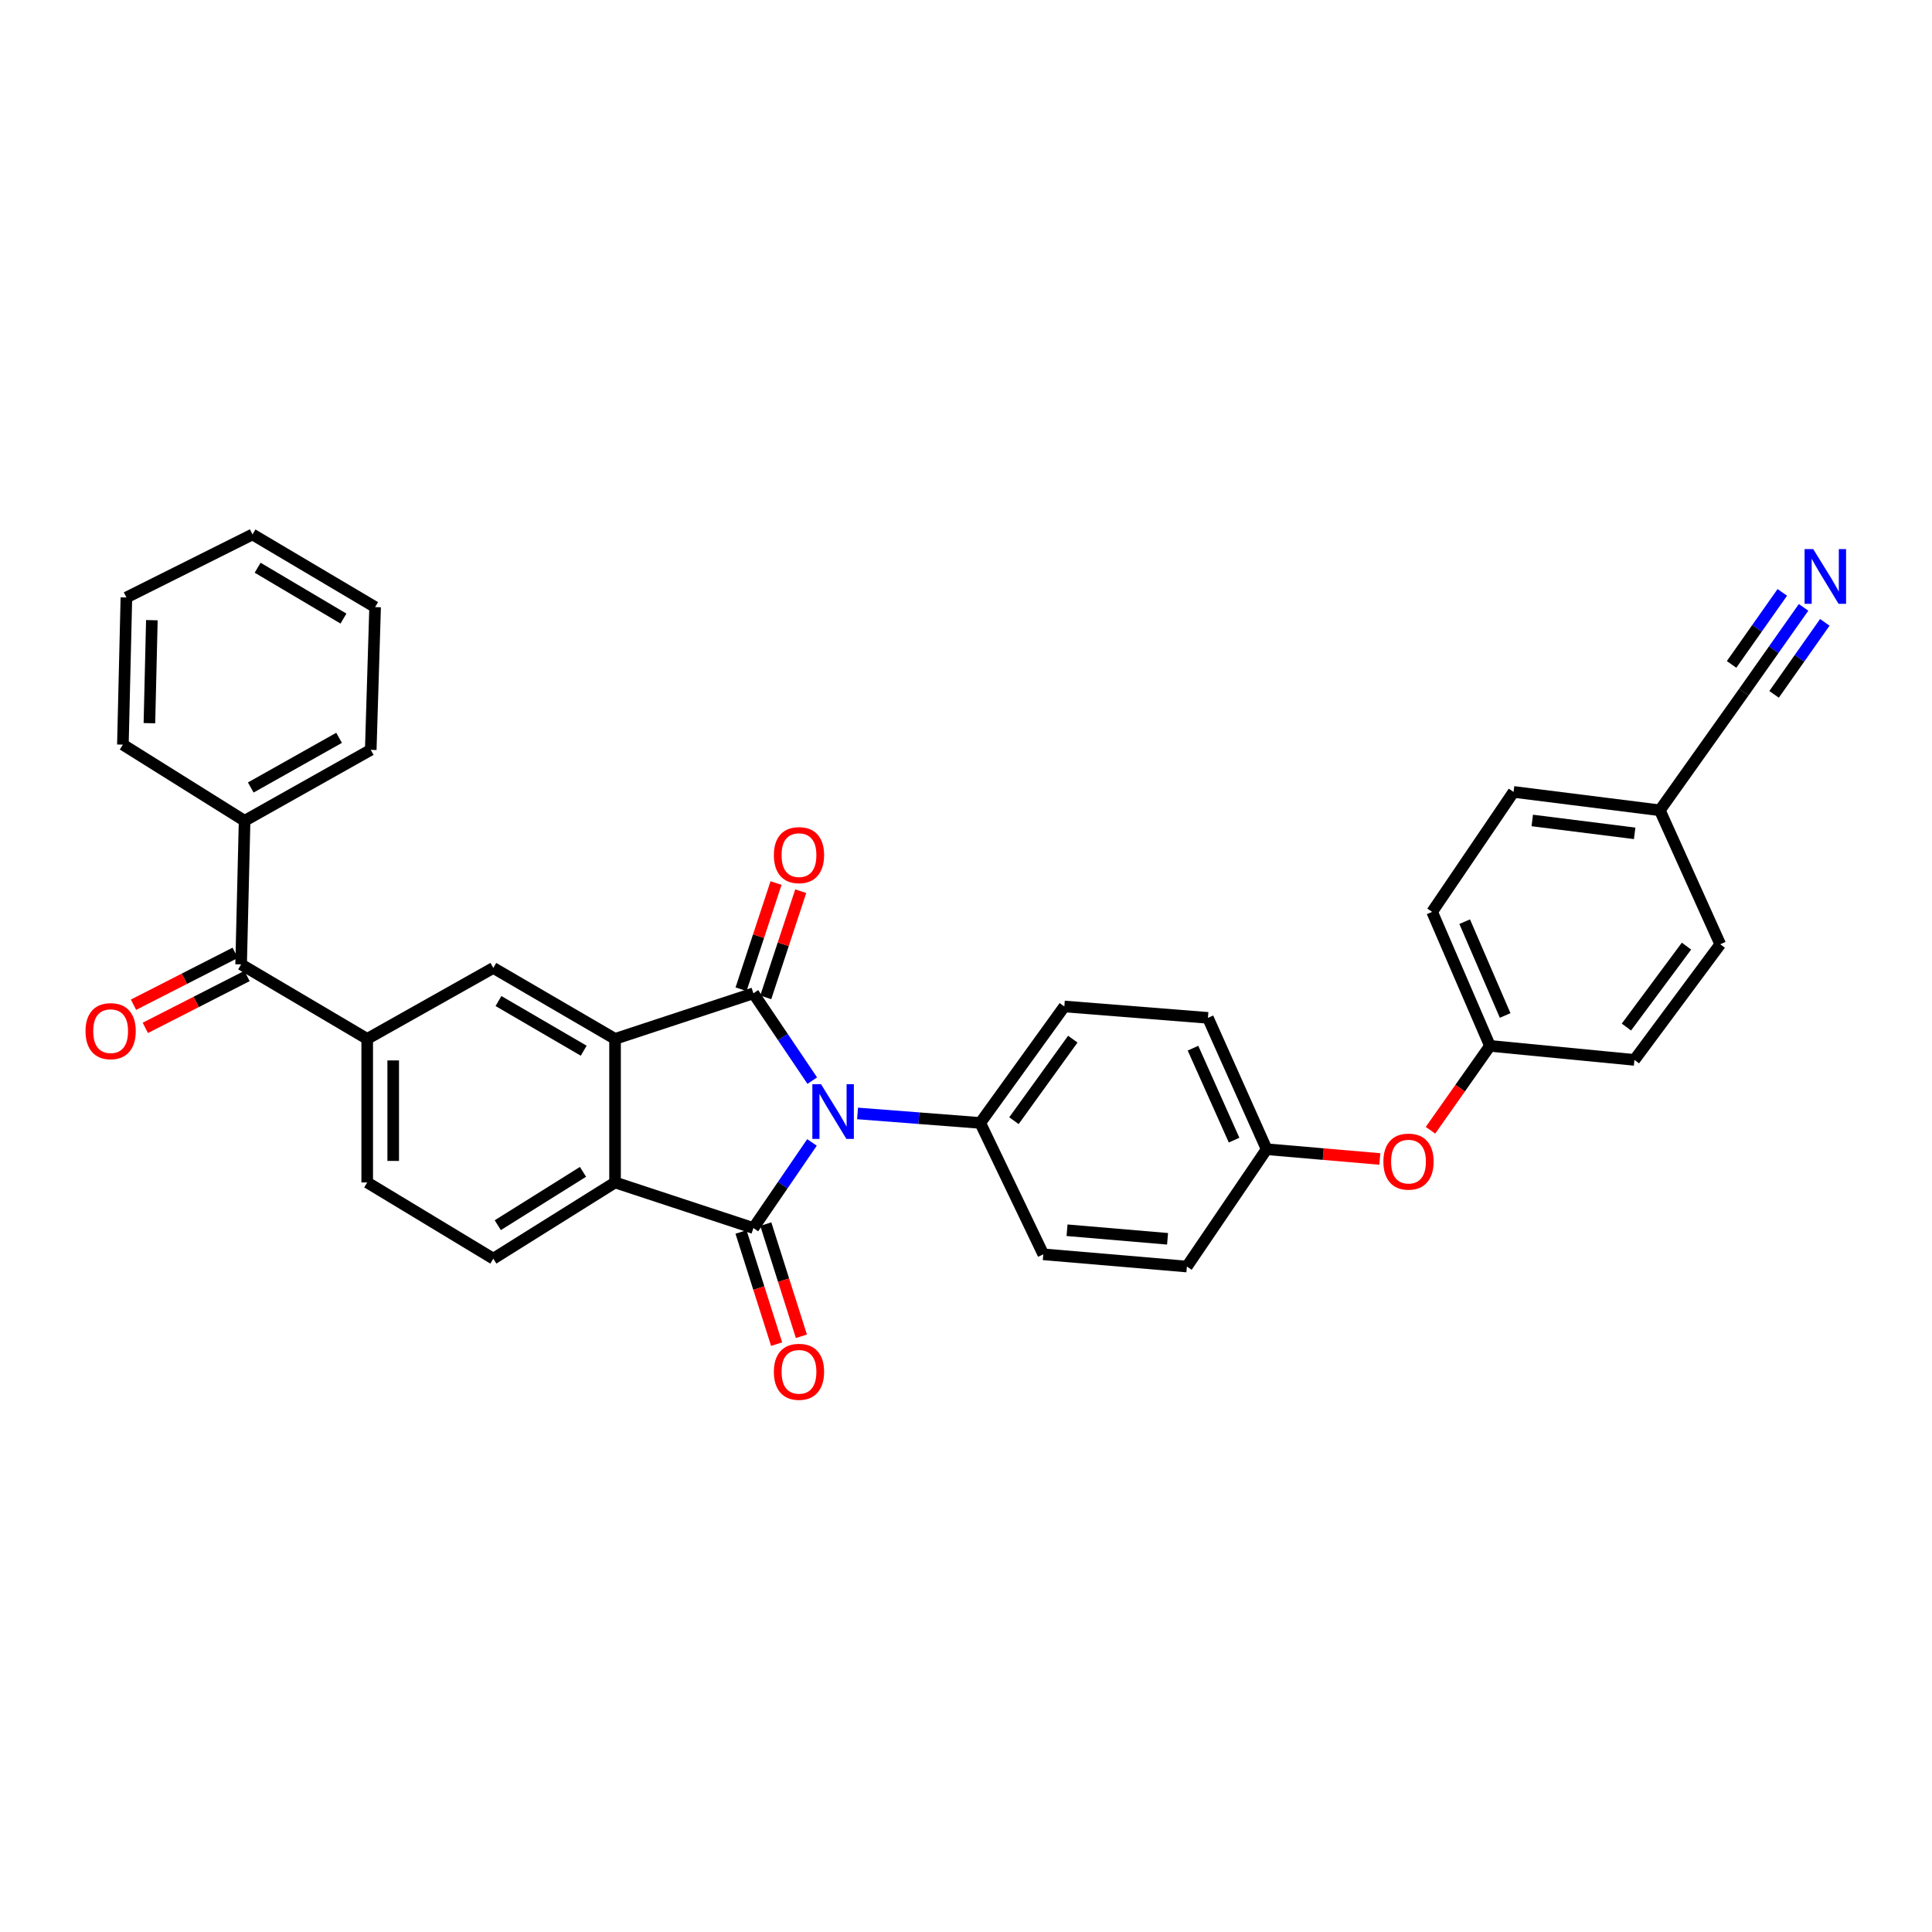 <?xml version='1.0' encoding='iso-8859-1'?>
<svg version='1.1' baseProfile='full'
              xmlns='http://www.w3.org/2000/svg'
                      xmlns:rdkit='http://www.rdkit.org/xml'
                      xmlns:xlink='http://www.w3.org/1999/xlink'
                  xml:space='preserve'
width='1000px' height='1000px' viewBox='0 0 1000 1000'>
<!-- END OF HEADER -->
<rect style='opacity:1.0;fill:#FFFFFF;stroke:none' width='1000' height='1000' x='0' y='0'> </rect>
<path class='bond-0' d='M 420.427,559.331 L 405.194,536.735' style='fill:none;fill-rule:evenodd;stroke:#0000FF;stroke-width:6px;stroke-linecap:butt;stroke-linejoin:miter;stroke-opacity:1' />
<path class='bond-0' d='M 405.194,536.735 L 389.961,514.139' style='fill:none;fill-rule:evenodd;stroke:#000000;stroke-width:6px;stroke-linecap:butt;stroke-linejoin:miter;stroke-opacity:1' />
<path class='bond-1' d='M 420.278,591.322 L 405.12,613.475' style='fill:none;fill-rule:evenodd;stroke:#0000FF;stroke-width:6px;stroke-linecap:butt;stroke-linejoin:miter;stroke-opacity:1' />
<path class='bond-1' d='M 405.12,613.475 L 389.961,635.627' style='fill:none;fill-rule:evenodd;stroke:#000000;stroke-width:6px;stroke-linecap:butt;stroke-linejoin:miter;stroke-opacity:1' />
<path class='bond-7' d='M 443.867,576.314 L 475.621,578.771' style='fill:none;fill-rule:evenodd;stroke:#0000FF;stroke-width:6px;stroke-linecap:butt;stroke-linejoin:miter;stroke-opacity:1' />
<path class='bond-7' d='M 475.621,578.771 L 507.374,581.227' style='fill:none;fill-rule:evenodd;stroke:#000000;stroke-width:6px;stroke-linecap:butt;stroke-linejoin:miter;stroke-opacity:1' />
<path class='bond-2' d='M 389.961,514.139 L 318.35,537.728' style='fill:none;fill-rule:evenodd;stroke:#000000;stroke-width:6px;stroke-linecap:butt;stroke-linejoin:miter;stroke-opacity:1' />
<path class='bond-10' d='M 396.353,516.245 L 405.405,488.762' style='fill:none;fill-rule:evenodd;stroke:#000000;stroke-width:6px;stroke-linecap:butt;stroke-linejoin:miter;stroke-opacity:1' />
<path class='bond-10' d='M 405.405,488.762 L 414.458,461.278' style='fill:none;fill-rule:evenodd;stroke:#FF0000;stroke-width:6px;stroke-linecap:butt;stroke-linejoin:miter;stroke-opacity:1' />
<path class='bond-10' d='M 383.57,512.034 L 392.623,484.551' style='fill:none;fill-rule:evenodd;stroke:#000000;stroke-width:6px;stroke-linecap:butt;stroke-linejoin:miter;stroke-opacity:1' />
<path class='bond-10' d='M 392.623,484.551 L 401.676,457.068' style='fill:none;fill-rule:evenodd;stroke:#FF0000;stroke-width:6px;stroke-linecap:butt;stroke-linejoin:miter;stroke-opacity:1' />
<path class='bond-3' d='M 389.961,635.627 L 318.35,612.038' style='fill:none;fill-rule:evenodd;stroke:#000000;stroke-width:6px;stroke-linecap:butt;stroke-linejoin:miter;stroke-opacity:1' />
<path class='bond-11' d='M 383.548,637.663 L 392.76,666.694' style='fill:none;fill-rule:evenodd;stroke:#000000;stroke-width:6px;stroke-linecap:butt;stroke-linejoin:miter;stroke-opacity:1' />
<path class='bond-11' d='M 392.76,666.694 L 401.973,695.726' style='fill:none;fill-rule:evenodd;stroke:#FF0000;stroke-width:6px;stroke-linecap:butt;stroke-linejoin:miter;stroke-opacity:1' />
<path class='bond-11' d='M 396.375,633.592 L 405.588,662.623' style='fill:none;fill-rule:evenodd;stroke:#000000;stroke-width:6px;stroke-linecap:butt;stroke-linejoin:miter;stroke-opacity:1' />
<path class='bond-11' d='M 405.588,662.623 L 414.801,691.655' style='fill:none;fill-rule:evenodd;stroke:#FF0000;stroke-width:6px;stroke-linecap:butt;stroke-linejoin:miter;stroke-opacity:1' />
<path class='bond-4' d='M 318.35,537.728 L 255.337,501.003' style='fill:none;fill-rule:evenodd;stroke:#000000;stroke-width:6px;stroke-linecap:butt;stroke-linejoin:miter;stroke-opacity:1' />
<path class='bond-4' d='M 302.122,543.847 L 258.012,518.139' style='fill:none;fill-rule:evenodd;stroke:#000000;stroke-width:6px;stroke-linecap:butt;stroke-linejoin:miter;stroke-opacity:1' />
<path class='bond-33' d='M 318.35,537.728 L 318.35,612.038' style='fill:none;fill-rule:evenodd;stroke:#000000;stroke-width:6px;stroke-linecap:butt;stroke-linejoin:miter;stroke-opacity:1' />
<path class='bond-9' d='M 318.35,612.038 L 255.337,651.478' style='fill:none;fill-rule:evenodd;stroke:#000000;stroke-width:6px;stroke-linecap:butt;stroke-linejoin:miter;stroke-opacity:1' />
<path class='bond-9' d='M 301.758,606.547 L 257.649,634.154' style='fill:none;fill-rule:evenodd;stroke:#000000;stroke-width:6px;stroke-linecap:butt;stroke-linejoin:miter;stroke-opacity:1' />
<path class='bond-5' d='M 255.337,501.003 L 190.066,537.728' style='fill:none;fill-rule:evenodd;stroke:#000000;stroke-width:6px;stroke-linecap:butt;stroke-linejoin:miter;stroke-opacity:1' />
<path class='bond-6' d='M 190.066,537.728 L 124.803,499.171' style='fill:none;fill-rule:evenodd;stroke:#000000;stroke-width:6px;stroke-linecap:butt;stroke-linejoin:miter;stroke-opacity:1' />
<path class='bond-35' d='M 190.066,537.728 L 190.066,612.038' style='fill:none;fill-rule:evenodd;stroke:#000000;stroke-width:6px;stroke-linecap:butt;stroke-linejoin:miter;stroke-opacity:1' />
<path class='bond-35' d='M 203.524,548.875 L 203.524,600.892' style='fill:none;fill-rule:evenodd;stroke:#000000;stroke-width:6px;stroke-linecap:butt;stroke-linejoin:miter;stroke-opacity:1' />
<path class='bond-14' d='M 121.744,493.178 L 95.423,506.61' style='fill:none;fill-rule:evenodd;stroke:#000000;stroke-width:6px;stroke-linecap:butt;stroke-linejoin:miter;stroke-opacity:1' />
<path class='bond-14' d='M 95.423,506.61 L 69.103,520.043' style='fill:none;fill-rule:evenodd;stroke:#FF0000;stroke-width:6px;stroke-linecap:butt;stroke-linejoin:miter;stroke-opacity:1' />
<path class='bond-14' d='M 127.861,505.165 L 101.541,518.597' style='fill:none;fill-rule:evenodd;stroke:#000000;stroke-width:6px;stroke-linecap:butt;stroke-linejoin:miter;stroke-opacity:1' />
<path class='bond-14' d='M 101.541,518.597 L 75.221,532.03' style='fill:none;fill-rule:evenodd;stroke:#FF0000;stroke-width:6px;stroke-linecap:butt;stroke-linejoin:miter;stroke-opacity:1' />
<path class='bond-15' d='M 124.803,499.171 L 126.605,424.846' style='fill:none;fill-rule:evenodd;stroke:#000000;stroke-width:6px;stroke-linecap:butt;stroke-linejoin:miter;stroke-opacity:1' />
<path class='bond-17' d='M 507.374,581.227 L 550.896,520.943' style='fill:none;fill-rule:evenodd;stroke:#000000;stroke-width:6px;stroke-linecap:butt;stroke-linejoin:miter;stroke-opacity:1' />
<path class='bond-17' d='M 524.814,580.062 L 555.279,537.863' style='fill:none;fill-rule:evenodd;stroke:#000000;stroke-width:6px;stroke-linecap:butt;stroke-linejoin:miter;stroke-opacity:1' />
<path class='bond-18' d='M 507.374,581.227 L 540.01,649.235' style='fill:none;fill-rule:evenodd;stroke:#000000;stroke-width:6px;stroke-linecap:butt;stroke-linejoin:miter;stroke-opacity:1' />
<path class='bond-8' d='M 933.522,314.376 L 918.074,336.303' style='fill:none;fill-rule:evenodd;stroke:#0000FF;stroke-width:6px;stroke-linecap:butt;stroke-linejoin:miter;stroke-opacity:1' />
<path class='bond-8' d='M 918.074,336.303 L 902.626,358.229' style='fill:none;fill-rule:evenodd;stroke:#000000;stroke-width:6px;stroke-linecap:butt;stroke-linejoin:miter;stroke-opacity:1' />
<path class='bond-8' d='M 922.52,306.625 L 909.39,325.263' style='fill:none;fill-rule:evenodd;stroke:#0000FF;stroke-width:6px;stroke-linecap:butt;stroke-linejoin:miter;stroke-opacity:1' />
<path class='bond-8' d='M 909.39,325.263 L 896.259,343.9' style='fill:none;fill-rule:evenodd;stroke:#000000;stroke-width:6px;stroke-linecap:butt;stroke-linejoin:miter;stroke-opacity:1' />
<path class='bond-8' d='M 944.524,322.127 L 931.393,340.765' style='fill:none;fill-rule:evenodd;stroke:#0000FF;stroke-width:6px;stroke-linecap:butt;stroke-linejoin:miter;stroke-opacity:1' />
<path class='bond-8' d='M 931.393,340.765 L 918.263,359.402' style='fill:none;fill-rule:evenodd;stroke:#000000;stroke-width:6px;stroke-linecap:butt;stroke-linejoin:miter;stroke-opacity:1' />
<path class='bond-13' d='M 255.337,651.478 L 190.066,612.038' style='fill:none;fill-rule:evenodd;stroke:#000000;stroke-width:6px;stroke-linecap:butt;stroke-linejoin:miter;stroke-opacity:1' />
<path class='bond-12' d='M 902.626,358.229 L 859.127,419.411' style='fill:none;fill-rule:evenodd;stroke:#000000;stroke-width:6px;stroke-linecap:butt;stroke-linejoin:miter;stroke-opacity:1' />
<path class='bond-28' d='M 126.605,424.846 L 191.898,388.121' style='fill:none;fill-rule:evenodd;stroke:#000000;stroke-width:6px;stroke-linecap:butt;stroke-linejoin:miter;stroke-opacity:1' />
<path class='bond-28' d='M 129.801,407.607 L 175.506,381.9' style='fill:none;fill-rule:evenodd;stroke:#000000;stroke-width:6px;stroke-linecap:butt;stroke-linejoin:miter;stroke-opacity:1' />
<path class='bond-29' d='M 126.605,424.846 L 63.606,385.422' style='fill:none;fill-rule:evenodd;stroke:#000000;stroke-width:6px;stroke-linecap:butt;stroke-linejoin:miter;stroke-opacity:1' />
<path class='bond-16' d='M 714.192,599.887 L 684.899,597.361' style='fill:none;fill-rule:evenodd;stroke:#FF0000;stroke-width:6px;stroke-linecap:butt;stroke-linejoin:miter;stroke-opacity:1' />
<path class='bond-16' d='M 684.899,597.361 L 655.606,594.835' style='fill:none;fill-rule:evenodd;stroke:#000000;stroke-width:6px;stroke-linecap:butt;stroke-linejoin:miter;stroke-opacity:1' />
<path class='bond-21' d='M 740.416,585.018 L 755.805,563.182' style='fill:none;fill-rule:evenodd;stroke:#FF0000;stroke-width:6px;stroke-linecap:butt;stroke-linejoin:miter;stroke-opacity:1' />
<path class='bond-21' d='M 755.805,563.182 L 771.195,541.347' style='fill:none;fill-rule:evenodd;stroke:#000000;stroke-width:6px;stroke-linecap:butt;stroke-linejoin:miter;stroke-opacity:1' />
<path class='bond-23' d='M 550.896,520.943 L 625.221,526.842' style='fill:none;fill-rule:evenodd;stroke:#000000;stroke-width:6px;stroke-linecap:butt;stroke-linejoin:miter;stroke-opacity:1' />
<path class='bond-22' d='M 540.01,649.235 L 614.335,655.56' style='fill:none;fill-rule:evenodd;stroke:#000000;stroke-width:6px;stroke-linecap:butt;stroke-linejoin:miter;stroke-opacity:1' />
<path class='bond-22' d='M 552.3,636.774 L 604.327,641.202' style='fill:none;fill-rule:evenodd;stroke:#000000;stroke-width:6px;stroke-linecap:butt;stroke-linejoin:miter;stroke-opacity:1' />
<path class='bond-19' d='M 859.127,419.411 L 783.419,409.893' style='fill:none;fill-rule:evenodd;stroke:#000000;stroke-width:6px;stroke-linecap:butt;stroke-linejoin:miter;stroke-opacity:1' />
<path class='bond-19' d='M 846.093,431.336 L 793.097,424.673' style='fill:none;fill-rule:evenodd;stroke:#000000;stroke-width:6px;stroke-linecap:butt;stroke-linejoin:miter;stroke-opacity:1' />
<path class='bond-36' d='M 859.127,419.411 L 890.395,488.756' style='fill:none;fill-rule:evenodd;stroke:#000000;stroke-width:6px;stroke-linecap:butt;stroke-linejoin:miter;stroke-opacity:1' />
<path class='bond-20' d='M 655.606,594.835 L 614.335,655.56' style='fill:none;fill-rule:evenodd;stroke:#000000;stroke-width:6px;stroke-linecap:butt;stroke-linejoin:miter;stroke-opacity:1' />
<path class='bond-34' d='M 655.606,594.835 L 625.221,526.842' style='fill:none;fill-rule:evenodd;stroke:#000000;stroke-width:6px;stroke-linecap:butt;stroke-linejoin:miter;stroke-opacity:1' />
<path class='bond-34' d='M 638.761,590.127 L 617.492,542.532' style='fill:none;fill-rule:evenodd;stroke:#000000;stroke-width:6px;stroke-linecap:butt;stroke-linejoin:miter;stroke-opacity:1' />
<path class='bond-26' d='M 771.195,541.347 L 845.976,548.599' style='fill:none;fill-rule:evenodd;stroke:#000000;stroke-width:6px;stroke-linecap:butt;stroke-linejoin:miter;stroke-opacity:1' />
<path class='bond-27' d='M 771.195,541.347 L 741.266,471.979' style='fill:none;fill-rule:evenodd;stroke:#000000;stroke-width:6px;stroke-linecap:butt;stroke-linejoin:miter;stroke-opacity:1' />
<path class='bond-27' d='M 779.062,525.61 L 758.112,477.053' style='fill:none;fill-rule:evenodd;stroke:#000000;stroke-width:6px;stroke-linecap:butt;stroke-linejoin:miter;stroke-opacity:1' />
<path class='bond-24' d='M 890.395,488.756 L 845.976,548.599' style='fill:none;fill-rule:evenodd;stroke:#000000;stroke-width:6px;stroke-linecap:butt;stroke-linejoin:miter;stroke-opacity:1' />
<path class='bond-24' d='M 872.926,489.712 L 841.832,531.602' style='fill:none;fill-rule:evenodd;stroke:#000000;stroke-width:6px;stroke-linecap:butt;stroke-linejoin:miter;stroke-opacity:1' />
<path class='bond-25' d='M 783.419,409.893 L 741.266,471.979' style='fill:none;fill-rule:evenodd;stroke:#000000;stroke-width:6px;stroke-linecap:butt;stroke-linejoin:miter;stroke-opacity:1' />
<path class='bond-31' d='M 191.898,388.121 L 194.156,314.237' style='fill:none;fill-rule:evenodd;stroke:#000000;stroke-width:6px;stroke-linecap:butt;stroke-linejoin:miter;stroke-opacity:1' />
<path class='bond-30' d='M 63.606,385.422 L 65.423,309.257' style='fill:none;fill-rule:evenodd;stroke:#000000;stroke-width:6px;stroke-linecap:butt;stroke-linejoin:miter;stroke-opacity:1' />
<path class='bond-30' d='M 77.333,374.318 L 78.605,321.003' style='fill:none;fill-rule:evenodd;stroke:#000000;stroke-width:6px;stroke-linecap:butt;stroke-linejoin:miter;stroke-opacity:1' />
<path class='bond-32' d='M 65.423,309.257 L 130.694,276.629' style='fill:none;fill-rule:evenodd;stroke:#000000;stroke-width:6px;stroke-linecap:butt;stroke-linejoin:miter;stroke-opacity:1' />
<path class='bond-37' d='M 194.156,314.237 L 130.694,276.629' style='fill:none;fill-rule:evenodd;stroke:#000000;stroke-width:6px;stroke-linecap:butt;stroke-linejoin:miter;stroke-opacity:1' />
<path class='bond-37' d='M 177.776,320.173 L 133.353,293.848' style='fill:none;fill-rule:evenodd;stroke:#000000;stroke-width:6px;stroke-linecap:butt;stroke-linejoin:miter;stroke-opacity:1' />
<path  class='atom-0' d='M 424.957 561.176
L 434.237 576.176
Q 435.157 577.656, 436.637 580.336
Q 438.117 583.016, 438.197 583.176
L 438.197 561.176
L 441.957 561.176
L 441.957 589.496
L 438.077 589.496
L 428.117 573.096
Q 426.957 571.176, 425.717 568.976
Q 424.517 566.776, 424.157 566.096
L 424.157 589.496
L 420.477 589.496
L 420.477 561.176
L 424.957 561.176
' fill='#0000FF'/>
<path  class='atom-9' d='M 938.527 284.226
L 947.807 299.226
Q 948.727 300.706, 950.207 303.386
Q 951.687 306.066, 951.767 306.226
L 951.767 284.226
L 955.527 284.226
L 955.527 312.546
L 951.647 312.546
L 941.687 296.146
Q 940.527 294.226, 939.287 292.026
Q 938.087 289.826, 937.727 289.146
L 937.727 312.546
L 934.047 312.546
L 934.047 284.226
L 938.527 284.226
' fill='#0000FF'/>
<path  class='atom-11' d='M 400.55 442.608
Q 400.55 435.808, 403.91 432.008
Q 407.27 428.208, 413.55 428.208
Q 419.83 428.208, 423.19 432.008
Q 426.55 435.808, 426.55 442.608
Q 426.55 449.488, 423.15 453.408
Q 419.75 457.288, 413.55 457.288
Q 407.31 457.288, 403.91 453.408
Q 400.55 449.528, 400.55 442.608
M 413.55 454.088
Q 417.87 454.088, 420.19 451.208
Q 422.55 448.288, 422.55 442.608
Q 422.55 437.048, 420.19 434.248
Q 417.87 431.408, 413.55 431.408
Q 409.23 431.408, 406.87 434.208
Q 404.55 437.008, 404.55 442.608
Q 404.55 448.328, 406.87 451.208
Q 409.23 454.088, 413.55 454.088
' fill='#FF0000'/>
<path  class='atom-12' d='M 400.55 710.04
Q 400.55 703.24, 403.91 699.44
Q 407.27 695.64, 413.55 695.64
Q 419.83 695.64, 423.19 699.44
Q 426.55 703.24, 426.55 710.04
Q 426.55 716.92, 423.15 720.84
Q 419.75 724.72, 413.55 724.72
Q 407.31 724.72, 403.91 720.84
Q 400.55 716.96, 400.55 710.04
M 413.55 721.52
Q 417.87 721.52, 420.19 718.64
Q 422.55 715.72, 422.55 710.04
Q 422.55 704.48, 420.19 701.68
Q 417.87 698.84, 413.55 698.84
Q 409.23 698.84, 406.87 701.64
Q 404.55 704.44, 404.55 710.04
Q 404.55 715.76, 406.87 718.64
Q 409.23 721.52, 413.55 721.52
' fill='#FF0000'/>
<path  class='atom-15' d='M 44.266 533.719
Q 44.266 526.919, 47.626 523.119
Q 50.986 519.319, 57.266 519.319
Q 63.546 519.319, 66.906 523.119
Q 70.266 526.919, 70.266 533.719
Q 70.266 540.599, 66.866 544.519
Q 63.466 548.399, 57.266 548.399
Q 51.026 548.399, 47.626 544.519
Q 44.266 540.639, 44.266 533.719
M 57.266 545.199
Q 61.586 545.199, 63.906 542.319
Q 66.266 539.399, 66.266 533.719
Q 66.266 528.159, 63.906 525.359
Q 61.586 522.519, 57.266 522.519
Q 52.946 522.519, 50.586 525.319
Q 48.266 528.119, 48.266 533.719
Q 48.266 539.439, 50.586 542.319
Q 52.946 545.199, 57.266 545.199
' fill='#FF0000'/>
<path  class='atom-17' d='M 716.034 601.247
Q 716.034 594.447, 719.394 590.647
Q 722.754 586.847, 729.034 586.847
Q 735.314 586.847, 738.674 590.647
Q 742.034 594.447, 742.034 601.247
Q 742.034 608.127, 738.634 612.047
Q 735.234 615.927, 729.034 615.927
Q 722.794 615.927, 719.394 612.047
Q 716.034 608.167, 716.034 601.247
M 729.034 612.727
Q 733.354 612.727, 735.674 609.847
Q 738.034 606.927, 738.034 601.247
Q 738.034 595.687, 735.674 592.887
Q 733.354 590.047, 729.034 590.047
Q 724.714 590.047, 722.354 592.847
Q 720.034 595.647, 720.034 601.247
Q 720.034 606.967, 722.354 609.847
Q 724.714 612.727, 729.034 612.727
' fill='#FF0000'/>
</svg>
